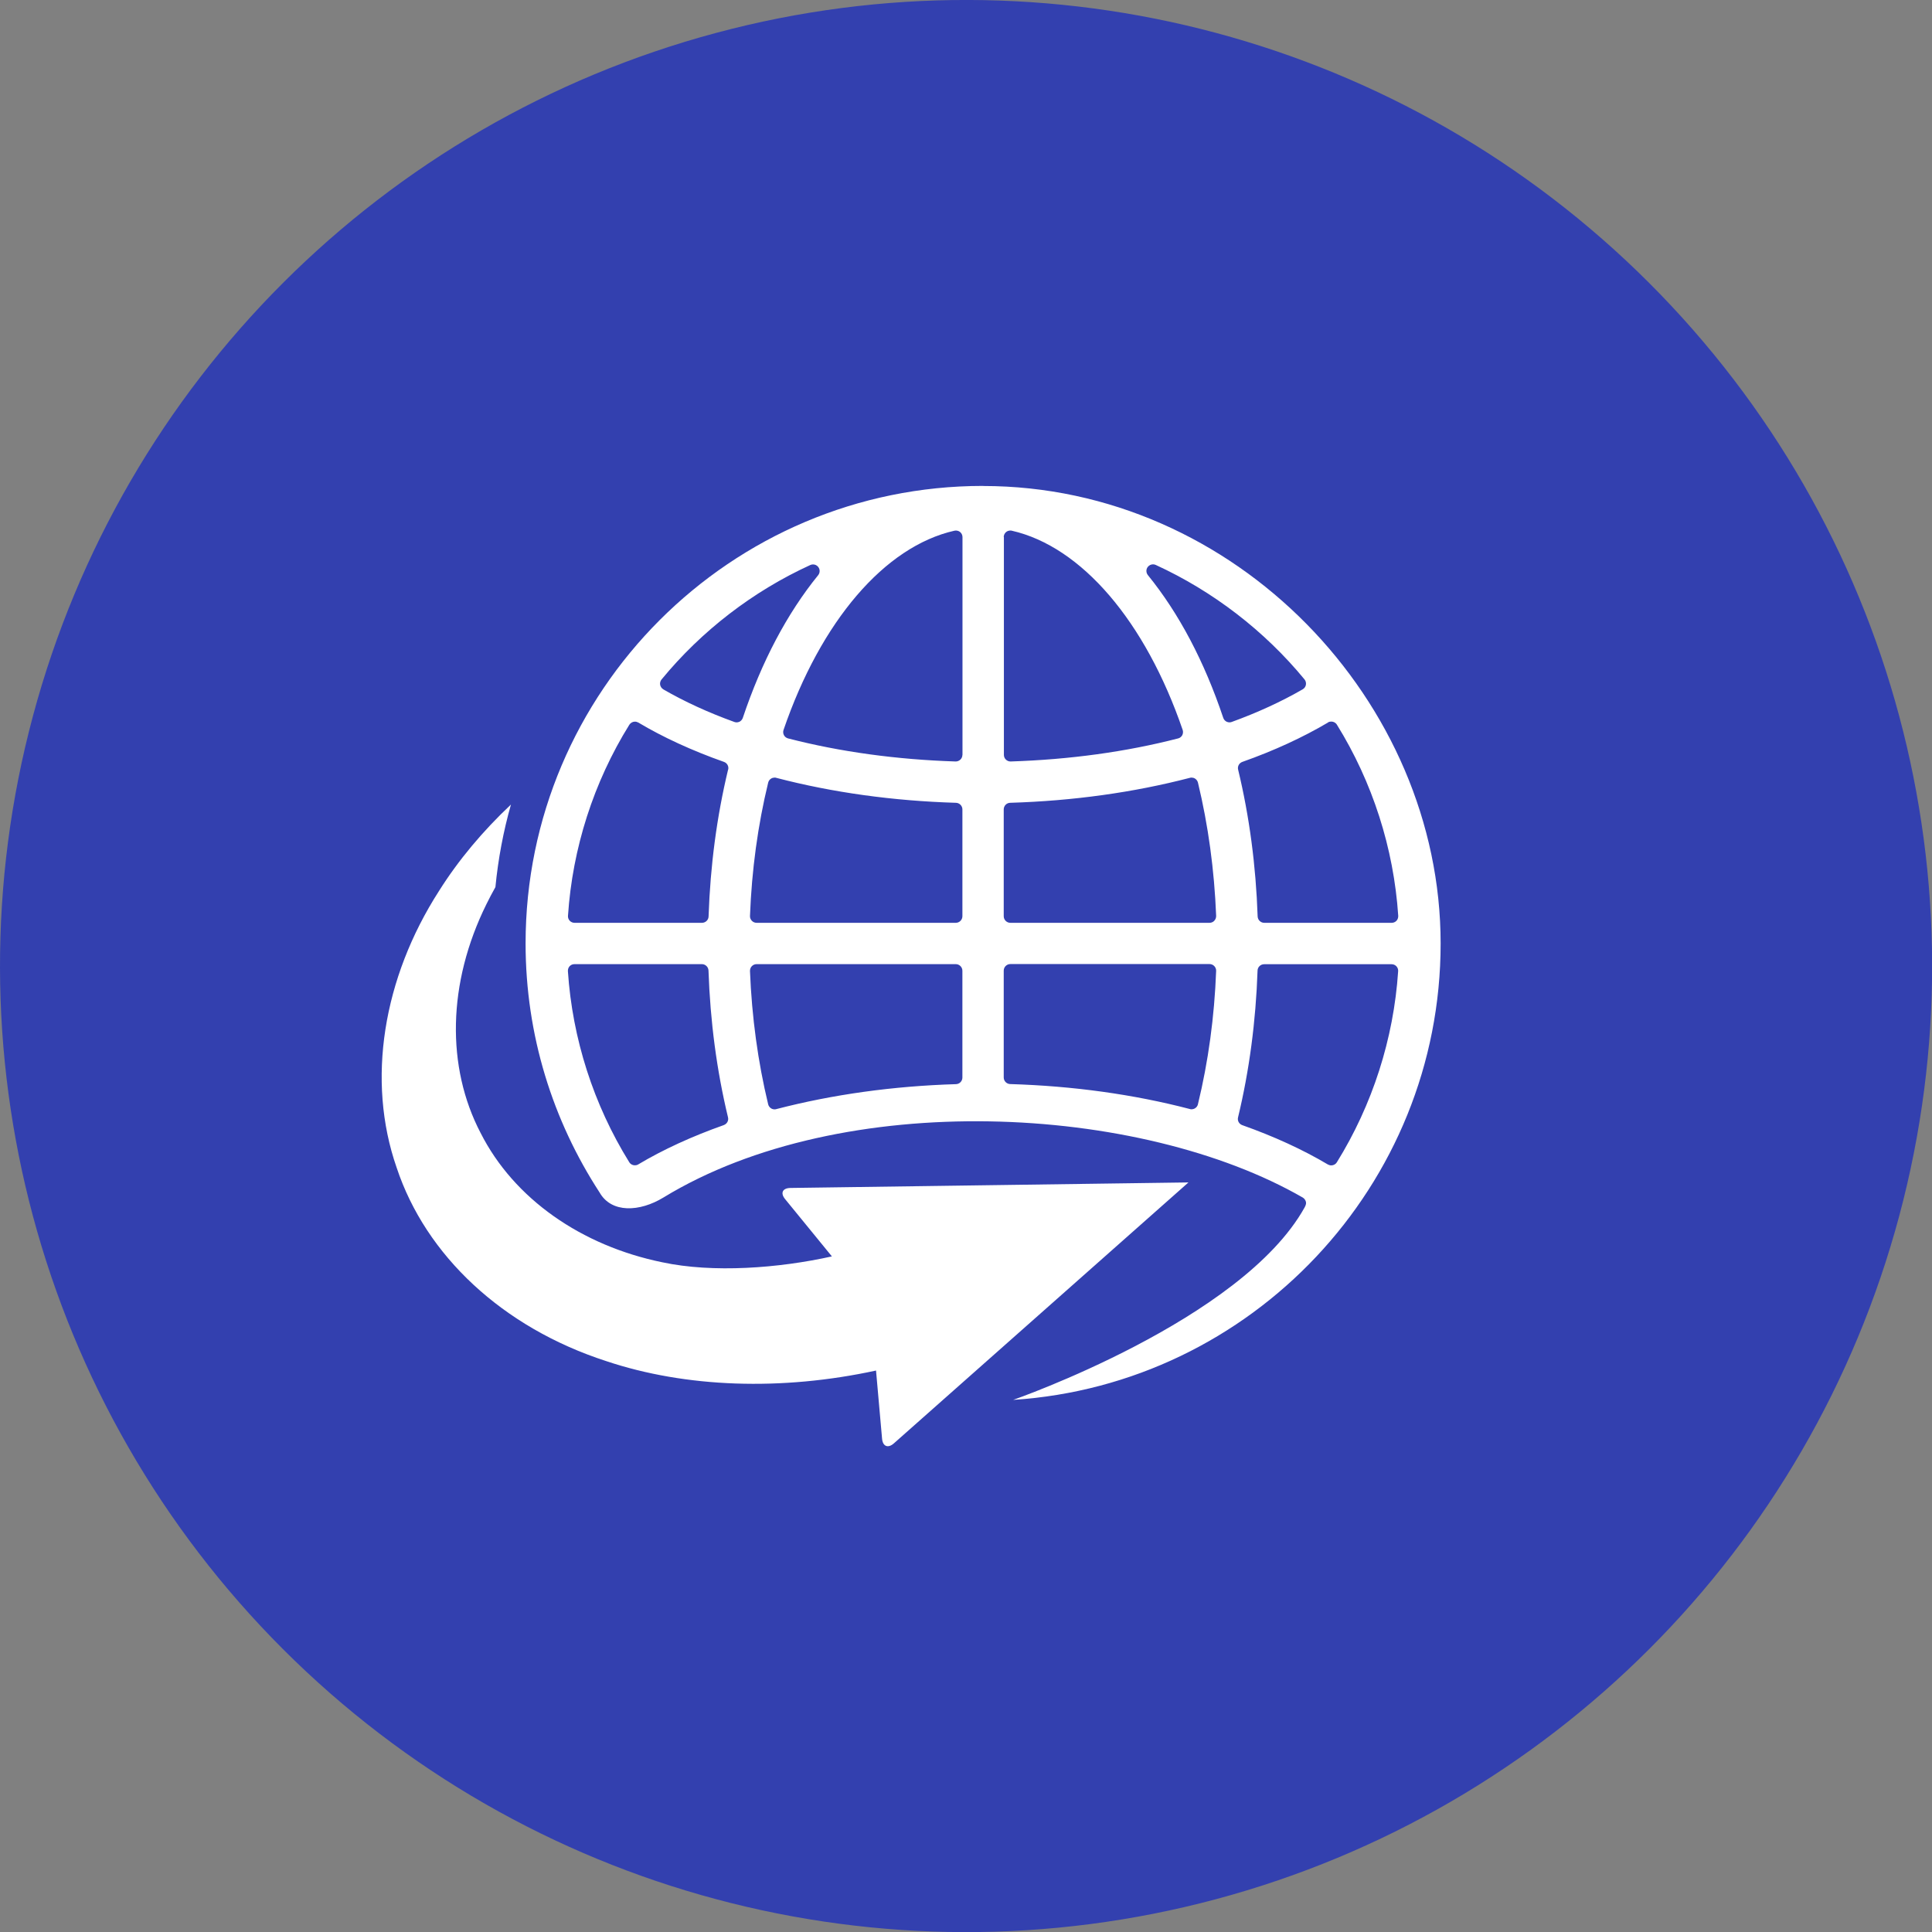 <?xml version="1.0" encoding="UTF-8"?>
<svg id="Layer_2" data-name="Layer 2" xmlns="http://www.w3.org/2000/svg" viewBox="0 0 233.75 233.75">
  <rect x="0" y="0" width="233.75" height="233.75" fill="#808080" stroke="none"/>
  <defs>
    <style>
      .cls-1 {
        fill: #fff;
      }

      .cls-2 {
        fill: #3340af;
      }
    </style>
  </defs>
  <g id="Objects">
    <circle class="cls-2" cx="116.88" cy="116.88" r="116.88" transform="translate(-48.41 116.88) rotate(-45)"/>
    <path class="cls-1" d="m118.94,58.79c-30.52,0-55.35,24.83-55.35,55.35,0,11.11,3.3,21.45,8.95,30.13,1.44,2.54,4.86,2.36,7.72.62,21.69-13.24,57.67-11.34,77.36,0,.2.12.34.32.39.55.04.23-.06.44-.17.65-7.62,13.69-35.26,23.28-35.26,23.28,28.83-1.88,51.72-25.92,51.72-55.22s-24.83-55.35-55.35-55.35Zm-31.36,77.33c-3.85,1.36-7.34,2.96-10.36,4.76-.13.08-.27.11-.41.11-.27,0-.53-.13-.68-.38-4.31-6.95-6.88-14.94-7.42-23.11-.01-.22.06-.44.21-.6.15-.16.36-.25.58-.25h15.42c.43,0,.78.34.8.77.21,6.15,1,12.12,2.36,17.76.1.4-.12.8-.51.94Zm.51-43c-1.36,5.64-2.15,11.61-2.36,17.76-.01.43-.37.77-.8.77h-15.42c-.22,0-.43-.09-.58-.25-.15-.16-.23-.38-.21-.6.54-8.17,3.1-16.16,7.42-23.11.15-.24.41-.38.68-.38.14,0,.28.04.41.11,3.02,1.8,6.51,3.4,10.36,4.76.39.14.61.54.51.94Zm1.38-5.8c-.11.05-.23.08-.35.08-.09,0-.18-.02-.27-.05-3.16-1.14-6.05-2.47-8.59-3.94-.2-.12-.34-.32-.39-.55-.04-.23.02-.47.17-.65,4.84-5.89,11.07-10.68,18-13.85.11-.05.22-.07.33-.07.24,0,.48.11.63.31.23.29.22.71-.01.99-3.76,4.63-6.83,10.44-9.12,17.27-.07.2-.22.37-.41.47Zm26.97,43.05c0,.43-.34.79-.78.8-7.6.23-14.92,1.25-21.74,3.02-.07.02-.13.03-.2.03-.14,0-.29-.04-.41-.11-.18-.11-.32-.29-.37-.5-1.24-5.14-1.98-10.57-2.2-16.13,0-.22.07-.43.22-.58.15-.16.36-.25.58-.25h24.1c.44,0,.8.36.8.8v12.92Zm0-19.52c0,.44-.36.8-.8.8h-24.1c-.22,0-.43-.09-.58-.25-.15-.16-.23-.37-.22-.58.21-5.56.95-10.98,2.2-16.13.05-.21.18-.39.37-.5.12-.07.27-.11.41-.11.07,0,.14,0,.2.03,6.82,1.78,14.14,2.79,21.74,3.02.43.01.78.37.78.8v12.92Zm0-19.52c0,.22-.09.42-.24.57-.15.14-.35.23-.56.23,0,0-.02,0-.03,0-7.12-.23-13.94-1.16-20.26-2.79-.22-.06-.4-.2-.5-.39-.11-.2-.12-.43-.05-.64,4.52-13.18,12.24-22.19,20.67-24.1.06-.01.12-.02.18-.02.18,0,.36.06.5.17.19.15.3.38.3.62v26.35Zm44.22-3.92c.13-.08.27-.11.41-.11.27,0,.53.13.68.38,4.31,6.95,6.88,14.95,7.42,23.12.01.22-.06.44-.21.6-.15.16-.36.25-.58.25h-15.42c-.43,0-.78-.34-.8-.77-.21-6.15-1-12.12-2.36-17.76-.1-.4.12-.8.51-.94,3.85-1.36,7.33-2.97,10.36-4.76Zm-39.22-22.43c0-.24.11-.47.3-.62.14-.11.32-.17.5-.17.06,0,.12,0,.18.02,8.42,1.92,16.15,10.93,20.67,24.1.07.21.05.44-.05.64-.11.2-.29.34-.5.39-6.32,1.63-13.13,2.56-20.26,2.79,0,0-.02,0-.02,0-.21,0-.41-.08-.56-.23-.16-.15-.24-.36-.24-.57v-26.35Zm23.5,68.62c-.05.21-.18.39-.37.5-.12.07-.27.11-.41.11-.07,0-.14,0-.2-.03-6.82-1.78-14.14-2.79-21.74-3.02-.43-.01-.78-.37-.78-.8v-12.92c0-.44.36-.8.8-.8h24.1c.22,0,.43.09.58.25.15.16.23.37.22.58-.21,5.56-.95,10.98-2.2,16.12Zm1.98-22.2c-.15.16-.36.25-.58.25h-24.1c-.44,0-.8-.36-.8-.8v-12.92c0-.43.34-.79.78-.8,7.61-.23,14.93-1.25,21.74-3.02.07-.02.13-.03.2-.03.14,0,.29.04.41.11.18.11.32.29.37.5,1.24,5.14,1.98,10.57,2.2,16.12,0,.22-.07.43-.22.58Zm1.84-24c-.12,0-.24-.03-.35-.08-.19-.09-.34-.26-.41-.47-2.29-6.83-5.36-12.64-9.12-17.27-.23-.29-.24-.7-.01-.99.16-.2.39-.31.63-.31.11,0,.23.02.33.07,6.93,3.18,13.16,7.97,18,13.85.15.18.21.42.17.65-.04.23-.18.43-.39.55-2.56,1.48-5.45,2.81-8.59,3.95-.09.03-.18.05-.27.05Zm12.99,53.22c-.15.24-.41.38-.68.38-.14,0-.28-.04-.41-.11-3.03-1.8-6.52-3.4-10.36-4.76-.39-.14-.61-.54-.51-.94,1.36-5.64,2.15-11.61,2.36-17.76.01-.43.37-.77.8-.77h15.42c.22,0,.43.09.58.25.15.16.23.38.21.6-.54,8.17-3.11,16.17-7.42,23.12Zm-66.14,3.11l48.18-.67-35.64,31.57c-.71.63-1.35.37-1.43-.57l-.73-8.24c-11.43,2.48-23.01,2.08-32.64-1.14-12.57-4.07-21.84-12.8-25.36-23.41-3.68-10.57-1.64-22.93,5.11-33.45,2.37-3.77,5.33-7.29,8.72-10.48-.92,3.24-1.55,6.59-1.88,9.99-.39.69-.75,1.38-1.09,2.07-4.73,9.56-4.86,19.7-.71,27.66,4.05,8.01,12.23,13.66,21.98,15.66,6.16,1.32,14.1.72,20.53-.71l-5.66-6.93c-.6-.73-.32-1.33.63-1.35Z"/>
  </g>
</svg>
